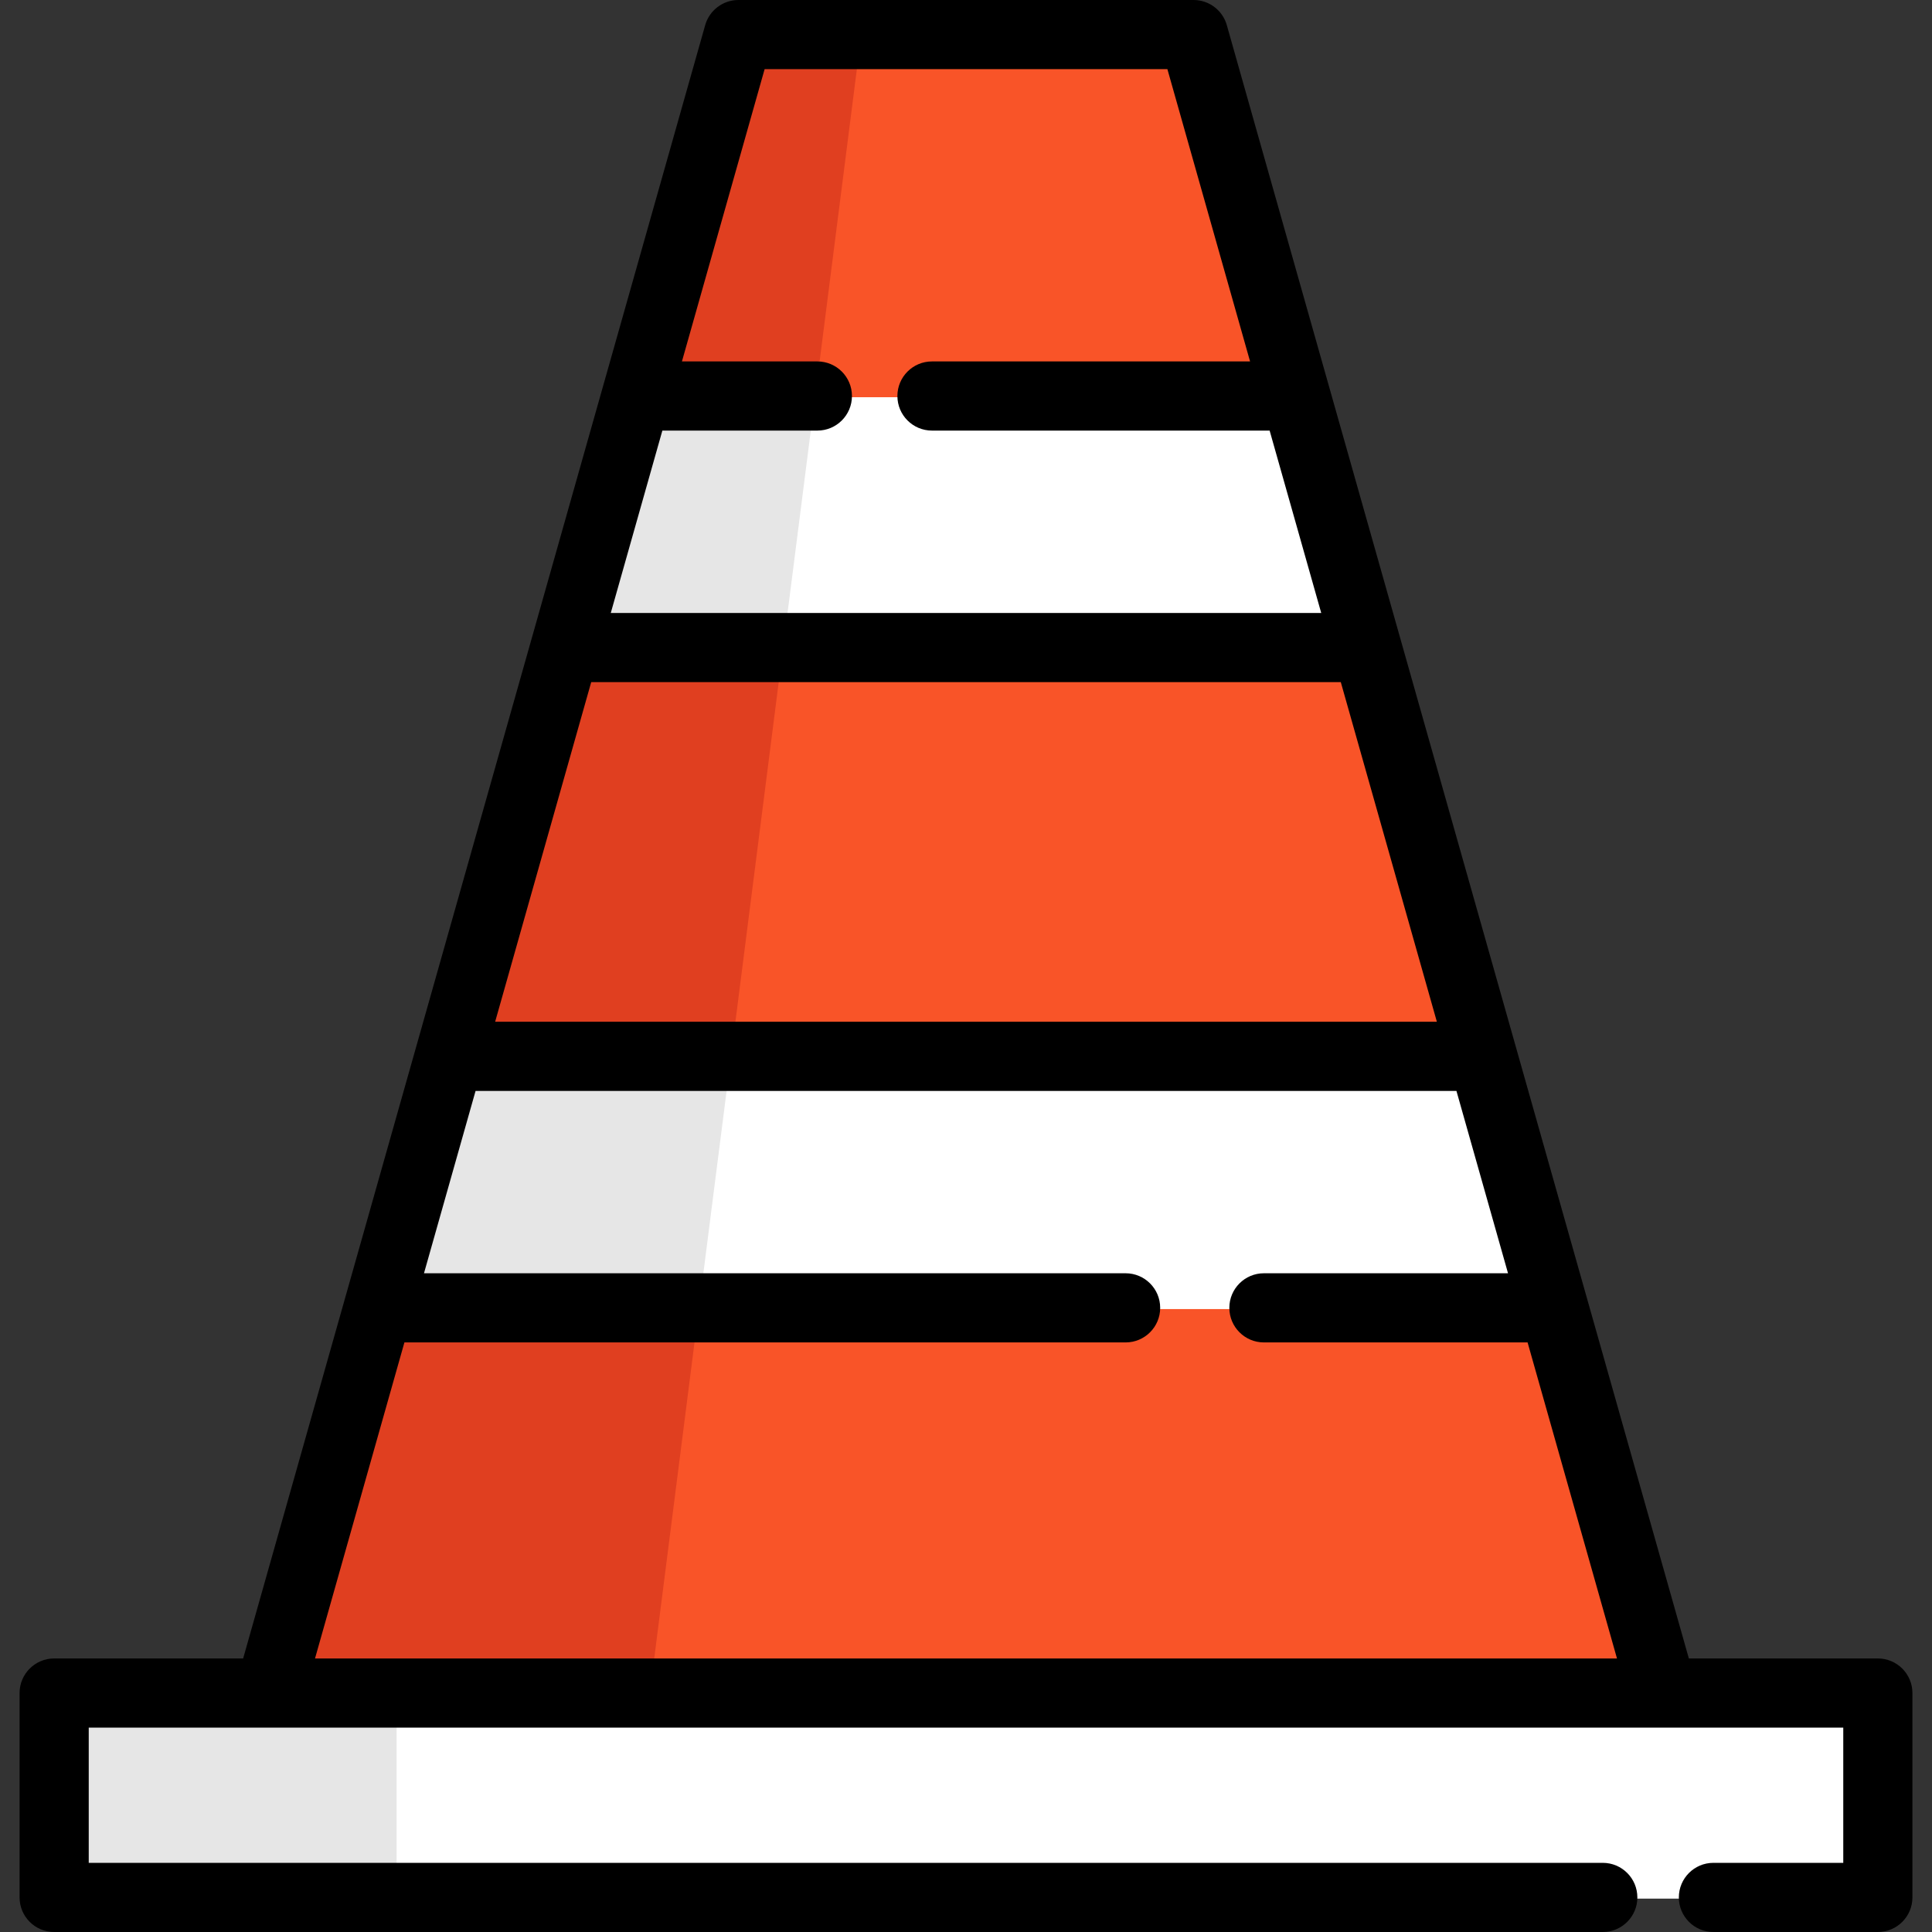<?xml version="1.0" encoding="iso-8859-1"?>
<!-- Uploaded to: SVG Repo, www.svgrepo.com, Generator: SVG Repo Mixer Tools -->
<svg version="1.1" id="Layer_1" xmlns="http://www.w3.org/2000/svg" xmlns:xlink="http://www.w3.org/1999/xlink" 
	 viewBox="0 0 512 512" xml:space="preserve">
<rect x="0" y="0" width="512" height="512" fill="#333333" stroke="none"/>
<polygon style="fill:#F95428;" points="440.021,448.992 70.753,448.992 195.086,9.483 315.689,9.483 "/>
<polygon style="fill:#E03F20;" points="195.086,9.483 70.753,448.992 172.166,448.992 228.207,9.483 "/>
<rect x="13.738" y="448.991" style="fill:#FFFFFF;" width="483.3" height="54.164"/>
<rect x="13.738" y="448.991" style="fill:#E6E6E6;" width="91.369" height="54.164"/>
<g>
	<polygon style="fill:#FFFFFF;" points="411.152,346.917 99.63,346.917 100.987,342.139 106.155,323.848 118.496,280.266 
		392.286,280.266 	"/>
	<polygon style="fill:#FFFFFF;" points="361.642,171.924 149.127,171.924 167.992,105.262 342.777,105.262 	"/>
</g>
<g>
	<polygon style="fill:#E6E6E6;" points="193.688,280.266 185.184,346.917 99.63,346.917 100.987,342.139 106.155,323.848 
		118.496,280.266 	"/>
	<polygon style="fill:#E6E6E6;" points="215.999,105.262 207.495,171.924 149.127,171.924 167.992,105.262 	"/>
</g>
<path d="M497.648,439.509h-50.083L325.119,6.669C324.004,2.723,320.402,0,316.301,0H195.698c-4.101,0-7.701,2.723-8.818,6.669
	L64.435,439.509H14.352c-5.061,0-9.164,4.103-9.164,9.164v54.163c0,5.061,4.103,9.164,9.164,9.164h410.401
	c5.061,0,9.164-4.103,9.164-9.164c0-5.061-4.103-9.164-9.164-9.164H23.516v-35.835h464.969v35.835h-34.41
	c-5.061,0-9.164,4.103-9.164,9.164c0,5.061,4.103,9.164,9.164,9.164h43.573c5.061,0,9.164-4.103,9.164-9.164v-54.163
	C506.812,443.612,502.709,439.509,497.648,439.509z M156.676,180.775h198.649l25.461,90.003h-249.57L156.676,180.775z
	 M202.631,18.328h106.74l21.911,77.455h-84.299c-5.061,0-9.164,4.103-9.164,9.164c0,5.061,4.103,9.164,9.164,9.164h89.483
	l13.674,48.337H161.86l13.674-48.337h41.078c5.061,0,9.164-4.103,9.164-9.164c0-5.061-4.103-9.164-9.164-9.164h-35.893
	L202.631,18.328z M83.481,439.509l23.693-83.752h191.123c5.061,0,9.164-4.103,9.164-9.164c0-5.061-4.103-9.164-9.164-9.164H112.359
	l13.67-48.324h259.941l13.67,48.324h-64.689c-5.061,0-9.164,4.103-9.164,9.164c0,5.061,4.103,9.164,9.164,9.164h69.874
	l23.693,83.752H83.481z"/>
</svg>